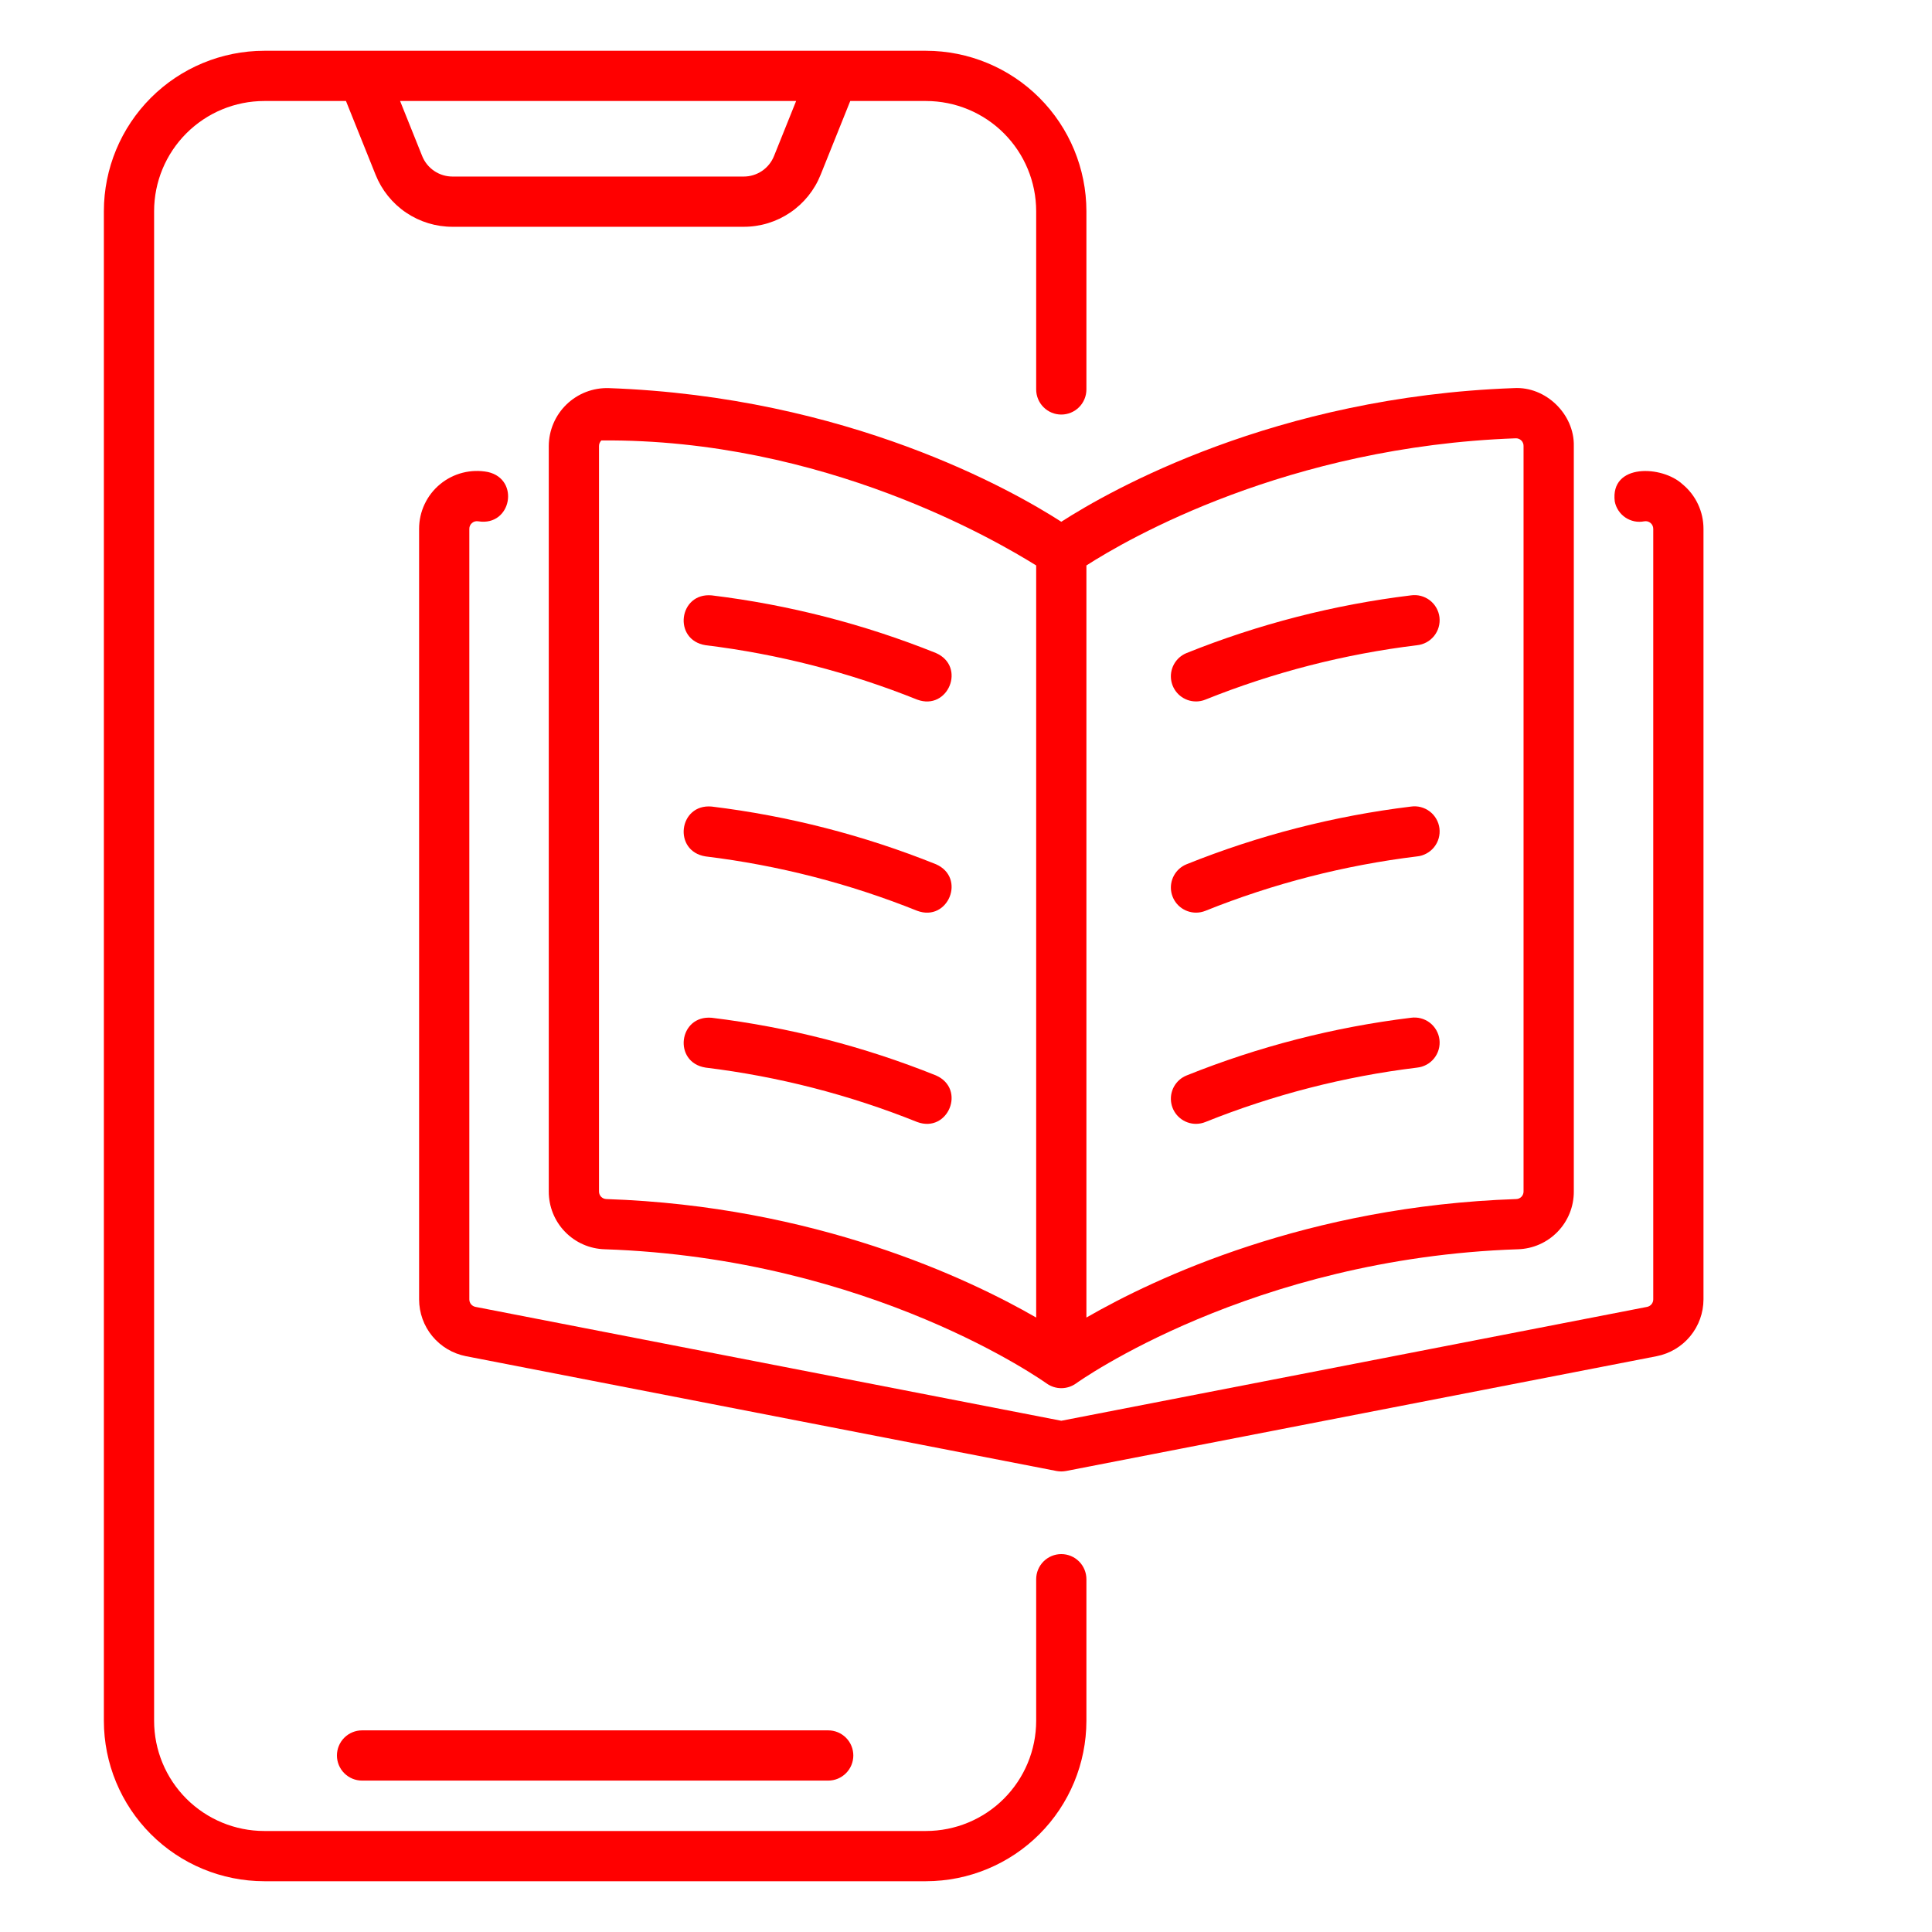 <?xml version="1.0" encoding="UTF-8"?>
<svg xmlns="http://www.w3.org/2000/svg" width="68" height="68" viewBox="0 0 68 68" fill="none">
  <path d="M37.354 54.699C37.119 54.699 36.895 54.792 36.729 54.958C36.563 55.124 36.47 55.349 36.47 55.583V60.569C36.469 61.597 36.06 62.582 35.333 63.309C34.607 64.035 33.621 64.444 32.594 64.445H9.3C8.272 64.444 7.287 64.035 6.56 63.309C5.834 62.582 5.425 61.597 5.424 60.569V7.431C5.425 6.403 5.834 5.418 6.56 4.692C7.287 3.965 8.272 3.556 9.3 3.555H12.177L13.218 6.147C13.434 6.69 13.808 7.155 14.292 7.483C14.776 7.81 15.347 7.984 15.931 7.982H26.172C26.756 7.984 27.327 7.81 27.811 7.482C28.295 7.155 28.669 6.69 28.885 6.147L29.926 3.555H32.594C33.621 3.556 34.607 3.965 35.333 4.691C36.06 5.418 36.469 6.403 36.47 7.431V13.707C36.47 13.941 36.563 14.166 36.729 14.332C36.895 14.498 37.119 14.591 37.354 14.591C37.588 14.591 37.813 14.498 37.979 14.332C38.145 14.166 38.238 13.941 38.238 13.707V7.431C38.236 5.935 37.641 4.5 36.583 3.442C35.525 2.384 34.09 1.789 32.594 1.787H9.3C7.803 1.789 6.369 2.384 5.311 3.442C4.253 4.5 3.657 5.935 3.656 7.431V60.569C3.657 62.065 4.253 63.5 5.311 64.558C6.369 65.616 7.803 66.211 9.3 66.213H32.594C34.09 66.211 35.525 65.616 36.583 64.558C37.641 63.5 38.236 62.065 38.238 60.569V55.583C38.238 55.349 38.145 55.124 37.979 54.958C37.813 54.792 37.588 54.699 37.354 54.699ZM28.021 3.555L27.244 5.489C27.159 5.703 27.011 5.887 26.82 6.017C26.628 6.146 26.402 6.215 26.172 6.214H15.931C15.7 6.215 15.474 6.146 15.283 6.017C15.091 5.887 14.943 5.703 14.858 5.489L14.082 3.555H28.021Z" fill="#FF0000"></path>
  <path d="M59.217 17.042C58.502 16.381 56.667 16.298 56.834 17.649C56.856 17.763 56.9 17.872 56.964 17.968C57.028 18.065 57.111 18.149 57.207 18.214C57.303 18.279 57.411 18.324 57.525 18.348C57.639 18.371 57.756 18.371 57.87 18.349C57.908 18.342 57.949 18.343 57.987 18.352C58.025 18.362 58.061 18.38 58.091 18.405C58.122 18.43 58.146 18.462 58.163 18.497C58.18 18.533 58.189 18.572 58.189 18.612V45.736C58.189 45.797 58.167 45.857 58.128 45.905C58.088 45.953 58.033 45.986 57.973 45.998L37.354 50.006L16.736 45.998C16.675 45.986 16.62 45.954 16.58 45.906C16.541 45.858 16.519 45.798 16.519 45.736V18.612C16.518 18.572 16.527 18.533 16.544 18.498C16.56 18.462 16.585 18.431 16.616 18.406C16.646 18.38 16.682 18.362 16.72 18.352C16.759 18.343 16.799 18.342 16.838 18.349C17.999 18.533 18.309 16.87 17.173 16.613C16.878 16.556 16.575 16.565 16.284 16.639C15.993 16.713 15.722 16.851 15.491 17.042C15.259 17.233 15.073 17.472 14.945 17.744C14.817 18.015 14.751 18.311 14.751 18.612V45.736C14.752 46.208 14.916 46.665 15.216 47.029C15.517 47.393 15.934 47.642 16.397 47.733L37.185 51.774C37.241 51.784 37.297 51.789 37.354 51.79C37.41 51.789 37.467 51.784 37.522 51.774L58.311 47.733C58.774 47.642 59.191 47.393 59.491 47.029C59.791 46.664 59.956 46.207 59.957 45.736V18.612C59.957 18.312 59.891 18.015 59.763 17.744C59.636 17.473 59.449 17.233 59.217 17.042Z" fill="#FF0000"></path>
  <path d="M21.424 13.66C21.151 13.652 20.879 13.699 20.624 13.797C20.369 13.896 20.137 14.044 19.94 14.234C19.744 14.424 19.587 14.651 19.48 14.902C19.372 15.153 19.317 15.423 19.315 15.697V41.938C19.314 42.467 19.518 42.975 19.886 43.354C20.253 43.734 20.755 43.955 21.283 43.97C30.689 44.288 36.763 48.644 36.842 48.696C36.993 48.803 37.174 48.86 37.359 48.859C37.544 48.858 37.724 48.799 37.875 48.691C37.935 48.647 44.035 44.284 53.425 43.97C53.953 43.955 54.454 43.734 54.822 43.354C55.19 42.975 55.395 42.467 55.393 41.938V15.697C55.416 14.578 54.406 13.594 53.284 13.66C44.864 13.963 39.072 17.259 37.354 18.364C35.637 17.259 29.843 13.963 21.424 13.66ZM21.083 41.938V15.697C21.083 15.66 21.09 15.624 21.105 15.591C21.119 15.558 21.14 15.528 21.166 15.502C29.011 15.438 35.141 19.077 36.47 19.902V46.373C34.06 44.986 28.697 42.45 21.342 42.203C21.273 42.201 21.207 42.173 21.158 42.123C21.11 42.074 21.083 42.007 21.083 41.938ZM53.347 15.427C53.383 15.425 53.419 15.431 53.453 15.444C53.487 15.457 53.518 15.477 53.544 15.502C53.57 15.527 53.59 15.557 53.604 15.591C53.618 15.624 53.625 15.66 53.624 15.697V41.938C53.624 42.007 53.597 42.074 53.549 42.123C53.501 42.173 53.435 42.201 53.366 42.203C46.011 42.45 40.647 44.985 38.238 46.373C38.238 46.372 38.238 21.435 38.238 21.434V19.902C39.677 18.977 45.295 15.716 53.347 15.427Z" fill="#FF0000"></path>
  <path d="M11.859 61.787C11.859 62.022 11.952 62.246 12.118 62.412C12.284 62.578 12.509 62.671 12.743 62.671H29.15C29.385 62.671 29.609 62.578 29.775 62.412C29.941 62.246 30.034 62.022 30.034 61.787C30.034 61.553 29.941 61.328 29.775 61.162C29.609 60.996 29.385 60.903 29.15 60.903H12.743C12.509 60.903 12.284 60.996 12.118 61.162C11.952 61.328 11.859 61.553 11.859 61.787Z" fill="#FF0000"></path>
  <path d="M32.942 22.984C30.41 21.967 27.757 21.285 25.049 20.955C23.884 20.851 23.675 22.527 24.834 22.709C27.389 23.021 29.893 23.665 32.282 24.624C33.371 25.028 34.018 23.458 32.942 22.984Z" fill="#FF0000"></path>
  <path d="M32.942 30.418C30.41 29.401 27.757 28.718 25.049 28.388C23.884 28.284 23.675 29.96 24.834 30.143C27.389 30.454 29.893 31.098 32.282 32.057C33.371 32.462 34.017 30.892 32.942 30.418Z" fill="#FF0000"></path>
  <path d="M32.942 37.851C30.41 36.834 27.757 36.152 25.049 35.822C23.884 35.72 23.676 37.393 24.834 37.576C27.389 37.888 29.893 38.531 32.282 39.491C33.371 39.895 34.017 38.325 32.942 37.851Z" fill="#FF0000"></path>
  <path d="M42.096 24.689C42.209 24.688 42.321 24.667 42.426 24.624C44.815 23.665 47.319 23.021 49.874 22.71C49.991 22.698 50.105 22.663 50.208 22.607C50.312 22.551 50.403 22.474 50.477 22.382C50.55 22.29 50.605 22.185 50.637 22.071C50.669 21.958 50.678 21.839 50.664 21.722C50.65 21.605 50.612 21.493 50.553 21.39C50.495 21.288 50.416 21.199 50.323 21.127C50.229 21.056 50.122 21.004 50.008 20.974C49.894 20.945 49.776 20.938 49.659 20.955C46.951 21.285 44.297 21.967 41.766 22.984C41.575 23.061 41.417 23.201 41.319 23.381C41.22 23.562 41.188 23.771 41.227 23.973C41.266 24.174 41.374 24.356 41.533 24.487C41.691 24.617 41.89 24.689 42.096 24.688V24.689Z" fill="#FF0000"></path>
  <path d="M42.096 32.122C42.209 32.122 42.321 32.1 42.426 32.058C44.815 31.098 47.319 30.455 49.874 30.143C49.991 30.132 50.105 30.097 50.208 30.04C50.312 29.984 50.403 29.908 50.477 29.816C50.55 29.724 50.605 29.618 50.637 29.505C50.669 29.392 50.678 29.273 50.664 29.156C50.65 29.039 50.612 28.926 50.553 28.824C50.495 28.722 50.416 28.632 50.323 28.561C50.229 28.489 50.122 28.438 50.008 28.408C49.894 28.378 49.776 28.372 49.659 28.389C46.951 28.719 44.297 29.401 41.766 30.418C41.575 30.494 41.417 30.635 41.319 30.815C41.221 30.995 41.188 31.204 41.227 31.406C41.267 31.608 41.374 31.789 41.533 31.92C41.691 32.05 41.891 32.122 42.096 32.122Z" fill="#FF0000"></path>
  <path d="M42.096 39.556C42.209 39.555 42.321 39.534 42.426 39.491C44.815 38.532 47.319 37.888 49.874 37.577C49.991 37.565 50.105 37.53 50.208 37.474C50.312 37.418 50.403 37.341 50.477 37.249C50.55 37.157 50.605 37.052 50.637 36.938C50.669 36.825 50.678 36.706 50.664 36.59C50.65 36.473 50.612 36.36 50.553 36.258C50.495 36.156 50.416 36.066 50.323 35.995C50.229 35.923 50.122 35.871 50.008 35.842C49.894 35.812 49.776 35.806 49.659 35.822C46.951 36.153 44.297 36.835 41.766 37.852C41.575 37.928 41.417 38.069 41.318 38.249C41.22 38.429 41.188 38.639 41.227 38.84C41.266 39.042 41.374 39.224 41.533 39.354C41.691 39.485 41.89 39.556 42.096 39.556V39.556Z" fill="#FF0000"></path>
</svg>
